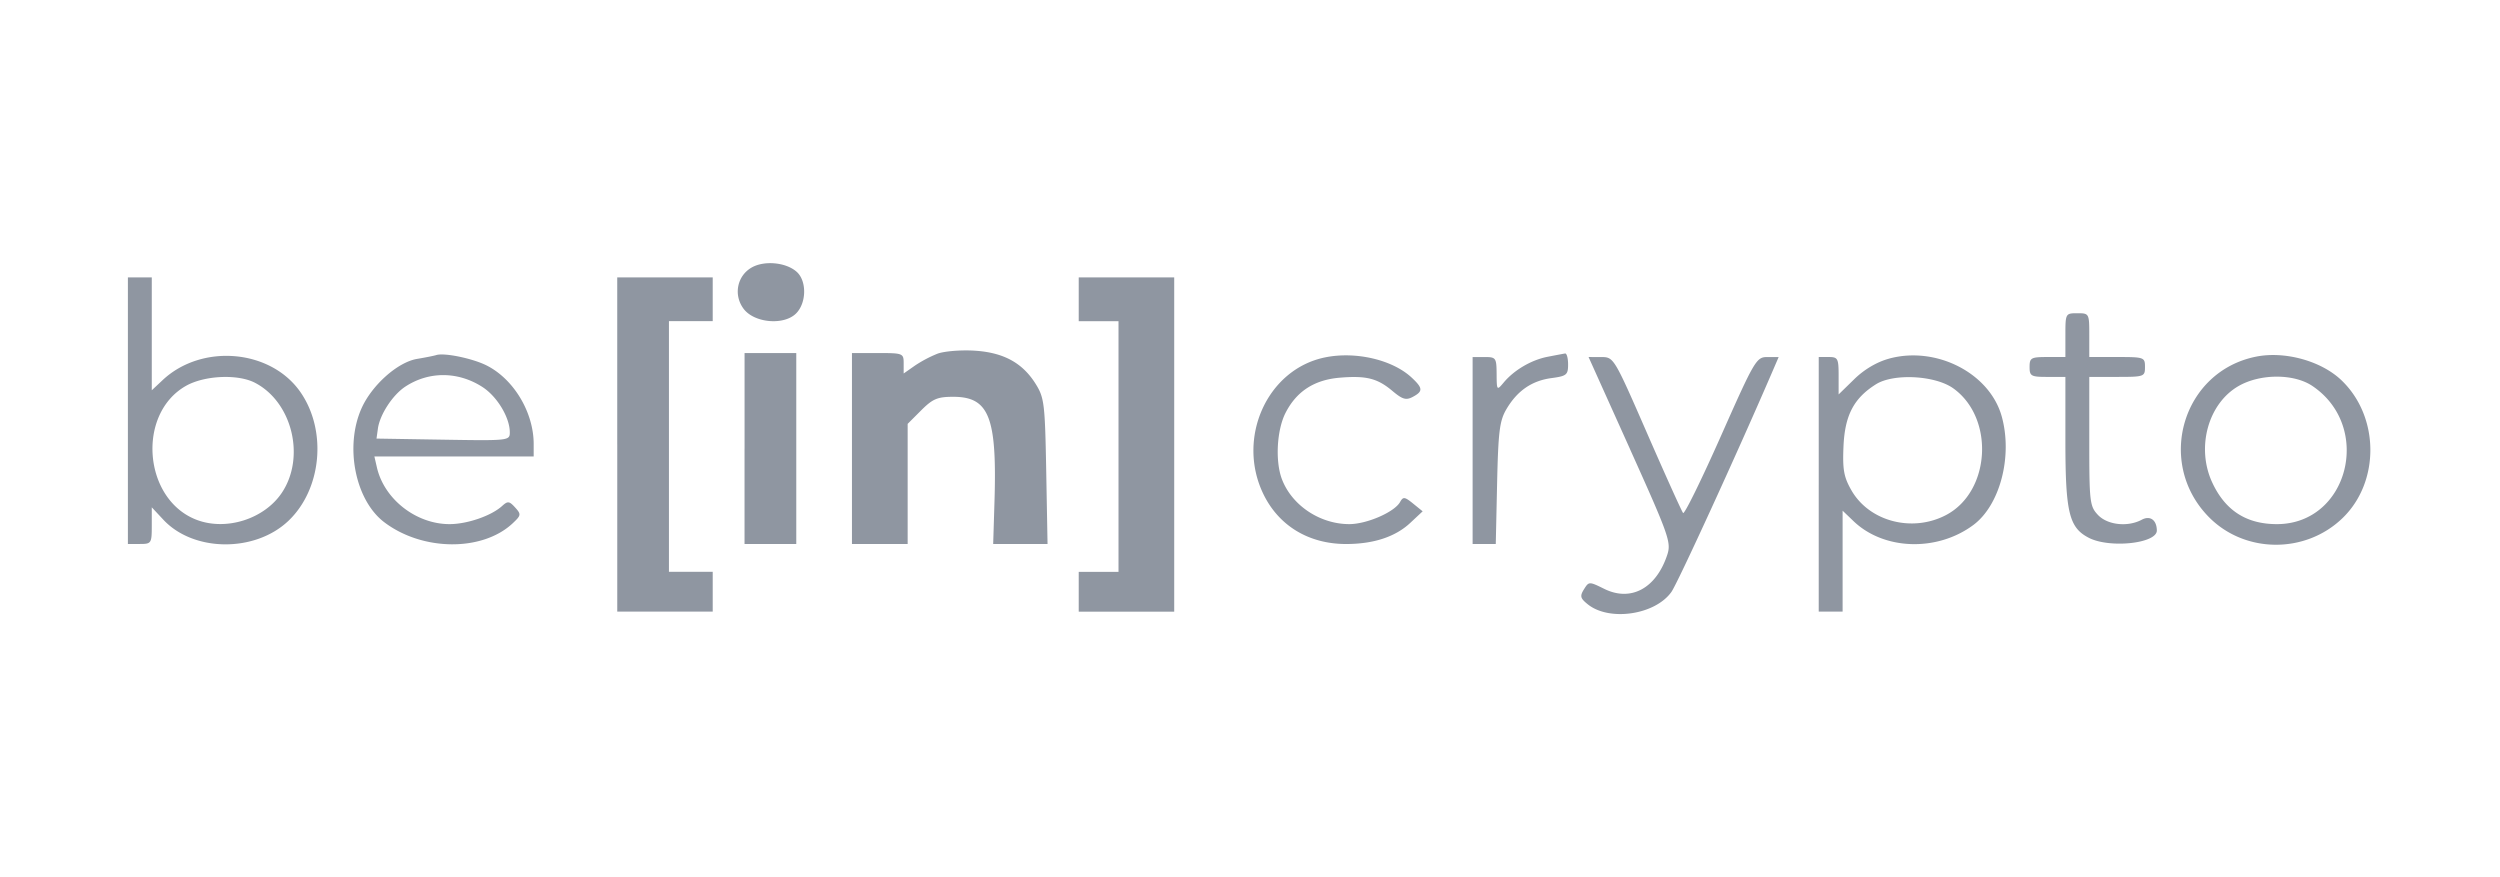 <svg xmlns="http://www.w3.org/2000/svg" fill="none" viewBox="0 0 114 40" height="40" width="114">
    <path fill="#8F96A1" d="M34.284 12.194c-.671.377-.848 1.253-.378 1.884.483.65 1.838.772 2.395.215.477-.477.494-1.476.032-1.894-.478-.433-1.467-.532-2.049-.205zM5.832 18.727v6.078h.544c.526 0 .545-.028.545-.836v-.835l.529.566c1.377 1.475 4.175 1.5 5.7.052 1.517-1.44 1.77-4.102.557-5.862-1.35-1.96-4.492-2.24-6.288-.56l-.498.467v-5.147H5.832v6.077zm22.315 1.542v7.62H32.5v-1.814h-1.996v-11.43h1.996v-1.995h-4.354v7.62zM49.19 13.65v.997h1.814v11.43h-1.814v1.814h4.354V12.65h-4.354v.998zm44.992 1.632v.998h-.817c-.75 0-.816.037-.816.454 0 .416.067.453.816.453h.817v2.909c0 3.272.166 3.962 1.066 4.427.951.492 3.113.259 3.104-.335-.007-.479-.307-.692-.688-.488-.641.343-1.565.241-1.999-.22-.372-.396-.394-.591-.394-3.356v-2.937h1.27c1.233 0 1.27-.013 1.27-.453 0-.441-.037-.454-1.27-.454h-1.27v-.998c0-.987-.006-.998-.545-.998-.538 0-.544.01-.544.998zm-51.432.846a5.67 5.67 0 0 0-1.043.553l-.5.35v-.466c0-.453-.033-.466-1.178-.466h-1.18v8.708h2.54v-5.479l.617-.617c.525-.524.743-.617 1.46-.617 1.634 0 2 .924 1.883 4.763l-.06 1.95h2.479l-.06-3.311c-.056-3.084-.089-3.357-.477-3.982-.606-.974-1.478-1.446-2.814-1.525-.618-.036-1.368.027-1.667.139zm-22.859.064c-.1.032-.492.11-.873.174-.886.149-2.064 1.198-2.535 2.26-.77 1.736-.284 4.178 1.032 5.182 1.743 1.329 4.48 1.353 5.866.052.384-.362.391-.407.109-.719-.267-.294-.336-.302-.596-.066-.495.448-1.59.825-2.395.825-1.524 0-2.98-1.136-3.312-2.586l-.115-.498h7.264v-.569c0-1.444-.911-2.963-2.15-3.584-.647-.324-1.933-.588-2.295-.471zm14.06 4.26v4.355H36.31v-8.708h-2.358v4.354zm26.487-4.158c-2.666.533-4.085 3.711-2.806 6.28.709 1.422 2.07 2.233 3.75 2.233 1.25 0 2.245-.327 2.924-.961l.567-.53-.435-.353c-.387-.313-.454-.321-.595-.07-.257.459-1.517 1.007-2.315 1.007-1.34 0-2.621-.855-3.074-2.053-.31-.819-.231-2.24.166-3.019.501-.983 1.312-1.508 2.473-1.605 1.213-.1 1.717.027 2.408.61.453.38.617.428.921.265.472-.252.466-.395-.04-.87-.871-.819-2.543-1.214-3.944-.934zm10.13-.024c-.74.144-1.525.605-2.002 1.176-.308.369-.315.36-.32-.395-.006-.734-.032-.77-.551-.77h-.544v8.526h1.056l.061-2.767c.053-2.37.114-2.855.425-3.382.495-.84 1.157-1.297 2.057-1.417.687-.092.755-.149.755-.622 0-.286-.061-.51-.136-.5-.075.012-.436.08-.801.151zm15.574.084c-.556.152-1.133.492-1.587.936l-.714.696v-.853c0-.789-.034-.853-.453-.853h-.454V27.89h1.089v-4.603l.499.478c1.385 1.326 3.807 1.404 5.462.175 1.217-.904 1.8-3.134 1.295-4.951-.548-1.973-2.986-3.224-5.137-2.636zm16.73-.09c-3.343.673-4.575 4.812-2.171 7.29 1.634 1.683 4.404 1.72 6.112.078 1.721-1.654 1.697-4.64-.051-6.3-.926-.878-2.578-1.332-3.89-1.068zm-28.54 4.224c1.775 3.942 1.882 4.245 1.695 4.812-.505 1.53-1.658 2.153-2.873 1.552-.69-.34-.7-.34-.924.018-.194.312-.17.41.167.682.98.795 3.072.489 3.818-.558.283-.397 2.969-6.254 4.56-9.943l.332-.77h-.517c-.498 0-.578.135-2.124 3.62-.884 1.991-1.656 3.563-1.717 3.492-.06-.07-.796-1.699-1.634-3.619-1.519-3.48-1.526-3.49-2.1-3.492l-.577-.002 1.895 4.208zm-52.338-2.844c.672.43 1.253 1.391 1.253 2.07 0 .379-.046.384-3.038.335l-3.04-.05.063-.453c.087-.64.674-1.539 1.253-1.918 1.073-.703 2.398-.697 3.51.016zm-10.37-.191c1.704.881 2.317 3.4 1.223 5.025-.803 1.19-2.53 1.738-3.875 1.228-2.434-.922-2.752-4.824-.497-6.108.844-.48 2.366-.55 3.149-.145zm77.441.252c1.895 1.35 1.71 4.704-.318 5.777-1.538.813-3.505.302-4.322-1.124-.346-.603-.407-.941-.362-1.997.06-1.42.468-2.202 1.482-2.839.803-.504 2.693-.406 3.52.183zm16.38-.105c2.772 1.868 1.634 6.3-1.618 6.3-1.394 0-2.361-.624-2.952-1.905-.737-1.596-.183-3.602 1.213-4.397.991-.564 2.518-.563 3.357.002z" clip-rule="evenodd" fill-rule="evenodd"></path>
</svg>
